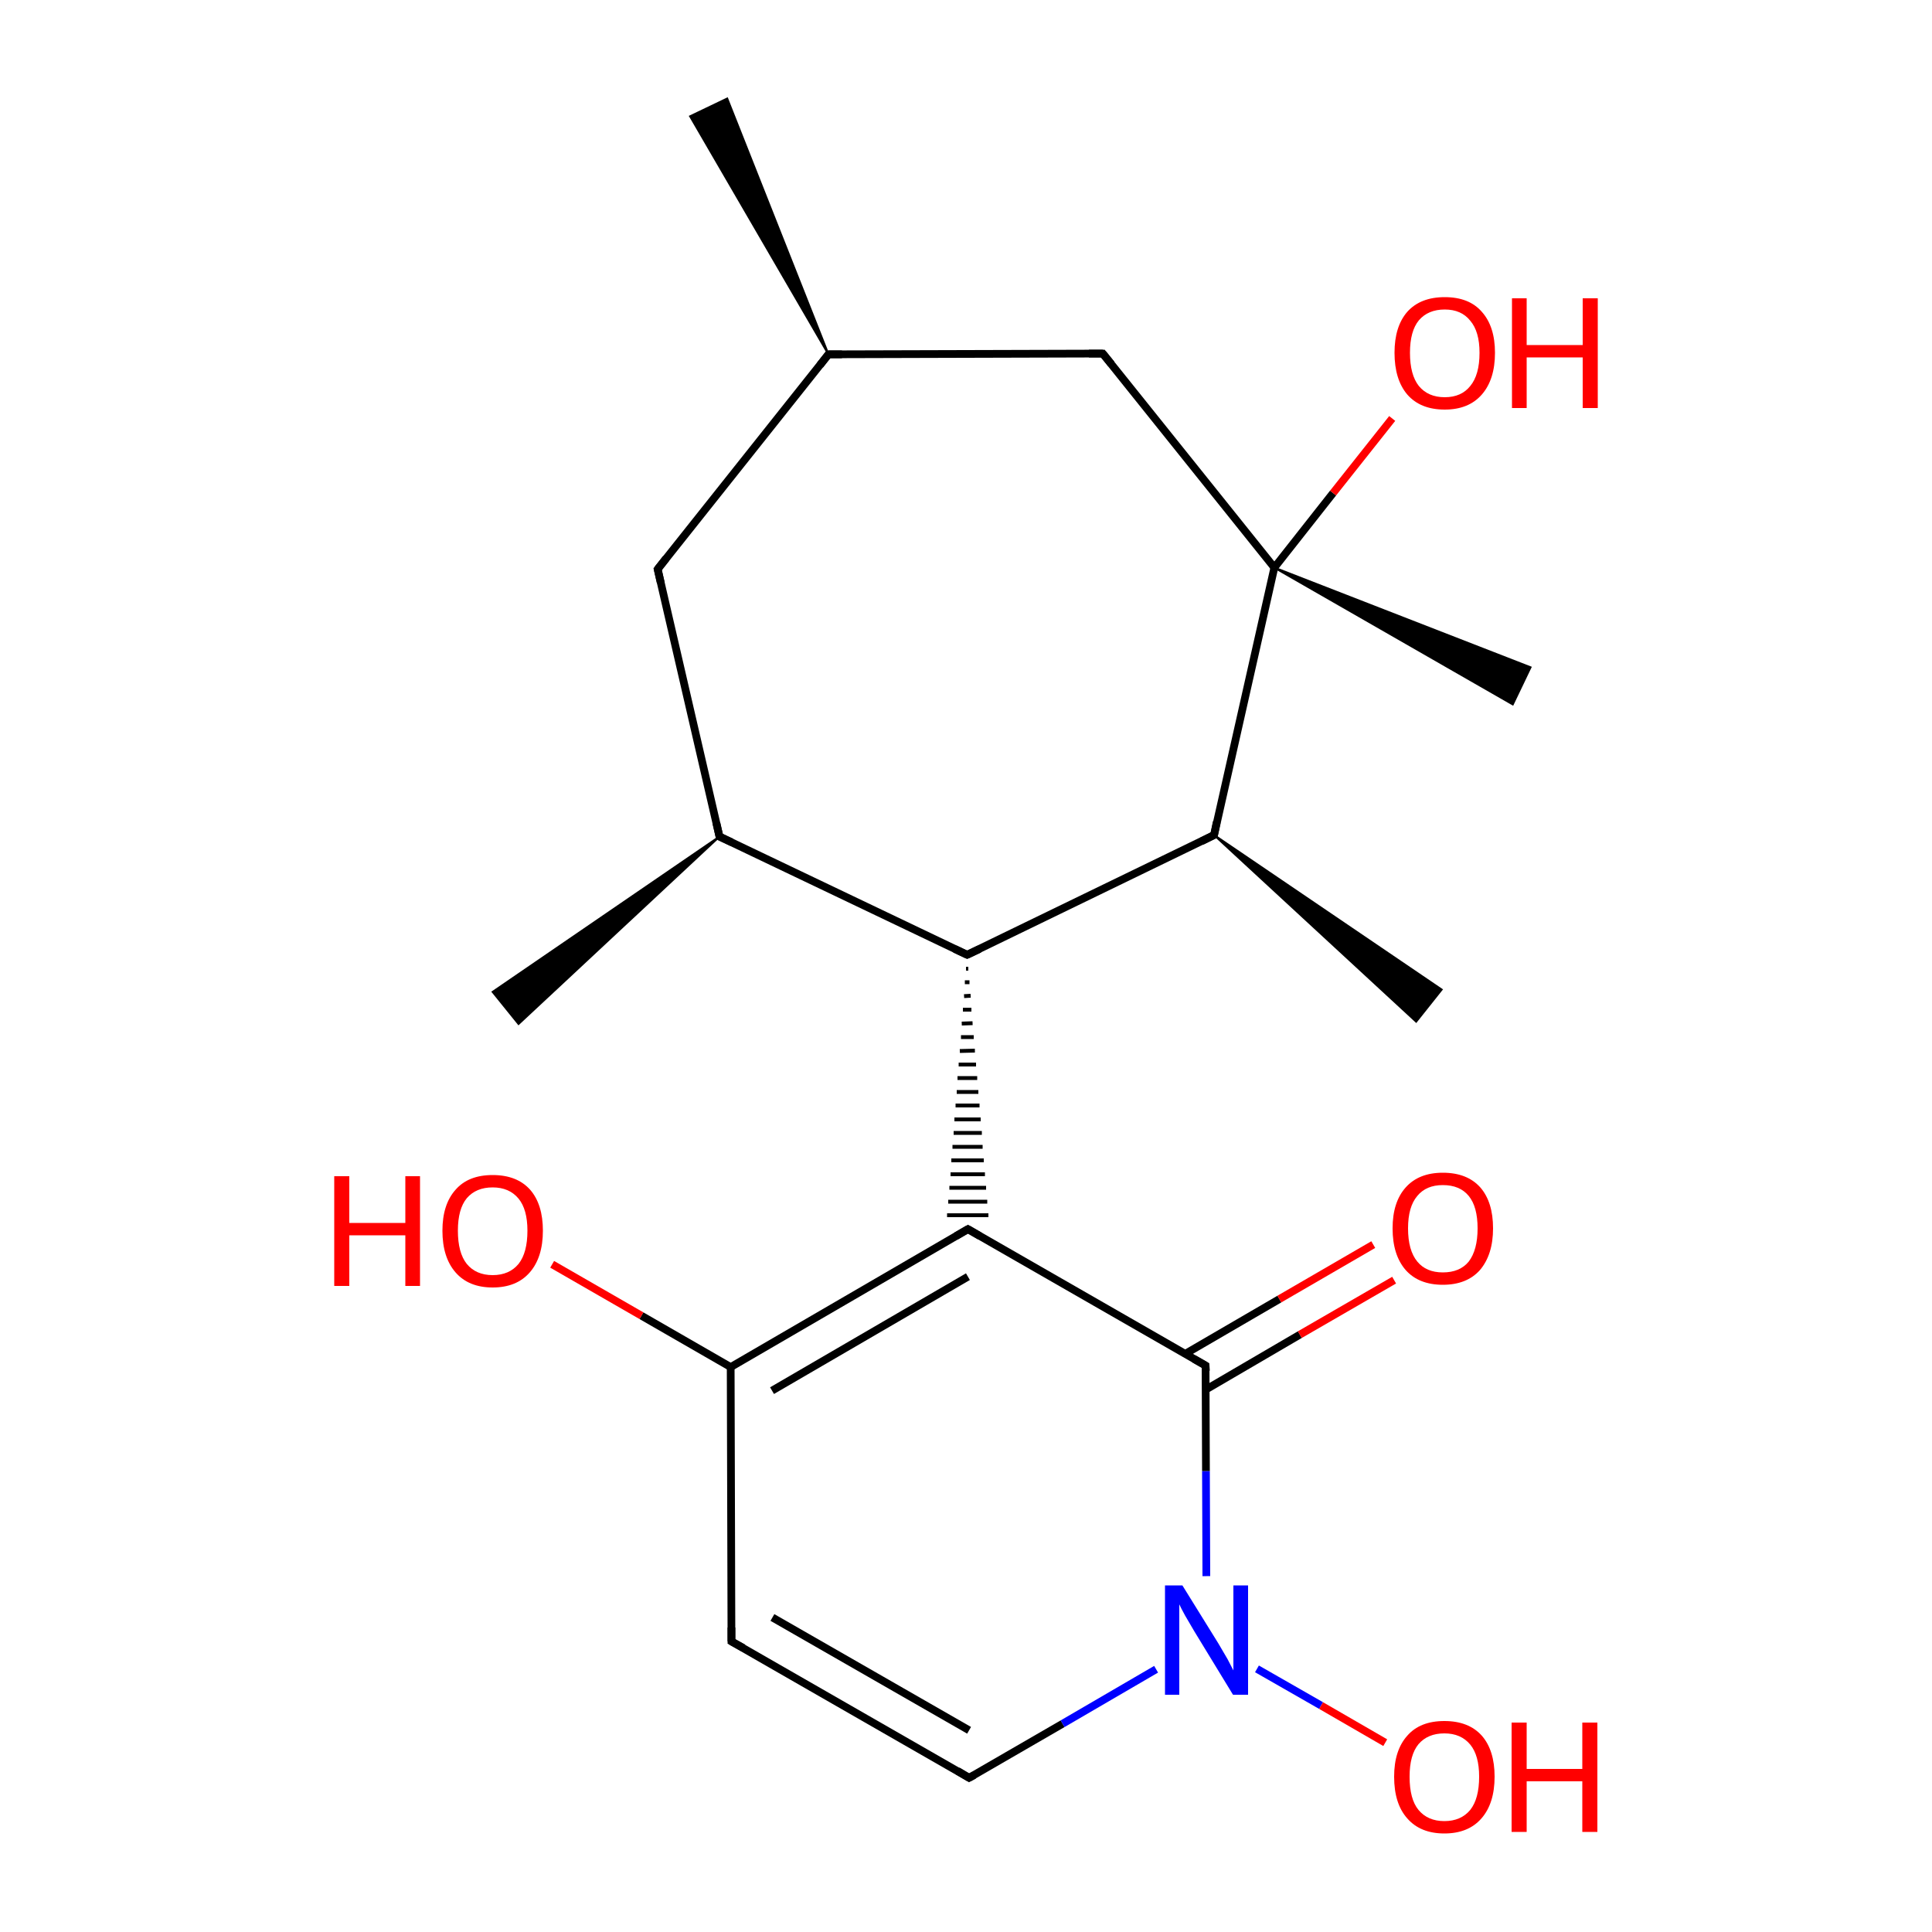 
<svg version='1.1' baseProfile='full'
              xmlns='http://www.w3.org/2000/svg'
                      xmlns:rdkit='http://www.rdkit.org/xml'
                      xmlns:xlink='http://www.w3.org/1999/xlink'
                  xml:space='preserve'
width='500px' height='500px' viewBox='0 0 500 500'>
<!-- END OF HEADER -->
<rect style='opacity:1.0;fill:#FFFFFF;stroke:none' width='500.0' height='500.0' x='0.0' y='0.0'> </rect>
<path class='bond-0 atom-1 atom-0' d='M 214.4,91.7 L 178.6,30.1 L 188.2,25.5 Z' style='fill:#000000;fill-rule:evenodd;fill-opacity:1;stroke:#000000;stroke-width:0.5px;stroke-linecap:butt;stroke-linejoin:miter;stroke-opacity:1;' />
<path class='bond-1 atom-1 atom-2' d='M 214.4,91.7 L 170.2,147.3' style='fill:none;fill-rule:evenodd;stroke:#000000;stroke-width:2.0px;stroke-linecap:butt;stroke-linejoin:miter;stroke-opacity:1' />
<path class='bond-2 atom-2 atom-3' d='M 170.2,147.3 L 186.2,216.5' style='fill:none;fill-rule:evenodd;stroke:#000000;stroke-width:2.0px;stroke-linecap:butt;stroke-linejoin:miter;stroke-opacity:1' />
<path class='bond-3 atom-3 atom-4' d='M 186.2,216.5 L 250.3,247.1' style='fill:none;fill-rule:evenodd;stroke:#000000;stroke-width:2.0px;stroke-linecap:butt;stroke-linejoin:miter;stroke-opacity:1' />
<path class='bond-4 atom-4 atom-5' d='M 250.3,247.1 L 314.2,216.1' style='fill:none;fill-rule:evenodd;stroke:#000000;stroke-width:2.0px;stroke-linecap:butt;stroke-linejoin:miter;stroke-opacity:1' />
<path class='bond-5 atom-5 atom-6' d='M 314.2,216.1 L 329.8,146.9' style='fill:none;fill-rule:evenodd;stroke:#000000;stroke-width:2.0px;stroke-linecap:butt;stroke-linejoin:miter;stroke-opacity:1' />
<path class='bond-6 atom-6 atom-7' d='M 329.8,146.9 L 285.4,91.5' style='fill:none;fill-rule:evenodd;stroke:#000000;stroke-width:2.0px;stroke-linecap:butt;stroke-linejoin:miter;stroke-opacity:1' />
<path class='bond-7 atom-6 atom-8' d='M 329.8,146.9 L 396.1,172.7 L 391.5,182.3 Z' style='fill:#000000;fill-rule:evenodd;fill-opacity:1;stroke:#000000;stroke-width:0.5px;stroke-linecap:butt;stroke-linejoin:miter;stroke-opacity:1;' />
<path class='bond-8 atom-6 atom-9' d='M 329.8,146.9 L 345.0,127.6' style='fill:none;fill-rule:evenodd;stroke:#000000;stroke-width:2.0px;stroke-linecap:butt;stroke-linejoin:miter;stroke-opacity:1' />
<path class='bond-8 atom-6 atom-9' d='M 345.0,127.6 L 360.3,108.3' style='fill:none;fill-rule:evenodd;stroke:#FF0000;stroke-width:2.0px;stroke-linecap:butt;stroke-linejoin:miter;stroke-opacity:1' />
<path class='bond-9 atom-5 atom-10' d='M 314.2,216.1 L 373.1,256.1 L 366.5,264.4 Z' style='fill:#000000;fill-rule:evenodd;fill-opacity:1;stroke:#000000;stroke-width:0.5px;stroke-linecap:butt;stroke-linejoin:miter;stroke-opacity:1;' />
<path class='bond-10 atom-4 atom-11' d='M 250.0,250.7 L 250.6,250.7' style='fill:none;fill-rule:evenodd;stroke:#000000;stroke-width:1.0px;stroke-linecap:butt;stroke-linejoin:miter;stroke-opacity:1' />
<path class='bond-10 atom-4 atom-11' d='M 249.7,254.2 L 250.9,254.2' style='fill:none;fill-rule:evenodd;stroke:#000000;stroke-width:1.0px;stroke-linecap:butt;stroke-linejoin:miter;stroke-opacity:1' />
<path class='bond-10 atom-4 atom-11' d='M 249.5,257.8 L 251.2,257.7' style='fill:none;fill-rule:evenodd;stroke:#000000;stroke-width:1.0px;stroke-linecap:butt;stroke-linejoin:miter;stroke-opacity:1' />
<path class='bond-10 atom-4 atom-11' d='M 249.2,261.3 L 251.4,261.3' style='fill:none;fill-rule:evenodd;stroke:#000000;stroke-width:1.0px;stroke-linecap:butt;stroke-linejoin:miter;stroke-opacity:1' />
<path class='bond-10 atom-4 atom-11' d='M 248.9,264.9 L 251.7,264.8' style='fill:none;fill-rule:evenodd;stroke:#000000;stroke-width:1.0px;stroke-linecap:butt;stroke-linejoin:miter;stroke-opacity:1' />
<path class='bond-10 atom-4 atom-11' d='M 248.7,268.4 L 252.0,268.4' style='fill:none;fill-rule:evenodd;stroke:#000000;stroke-width:1.0px;stroke-linecap:butt;stroke-linejoin:miter;stroke-opacity:1' />
<path class='bond-10 atom-4 atom-11' d='M 248.4,272.0 L 252.3,271.9' style='fill:none;fill-rule:evenodd;stroke:#000000;stroke-width:1.0px;stroke-linecap:butt;stroke-linejoin:miter;stroke-opacity:1' />
<path class='bond-10 atom-4 atom-11' d='M 248.1,275.5 L 252.6,275.5' style='fill:none;fill-rule:evenodd;stroke:#000000;stroke-width:1.0px;stroke-linecap:butt;stroke-linejoin:miter;stroke-opacity:1' />
<path class='bond-10 atom-4 atom-11' d='M 247.8,279.0 L 252.9,279.0' style='fill:none;fill-rule:evenodd;stroke:#000000;stroke-width:1.0px;stroke-linecap:butt;stroke-linejoin:miter;stroke-opacity:1' />
<path class='bond-10 atom-4 atom-11' d='M 247.6,282.6 L 253.2,282.6' style='fill:none;fill-rule:evenodd;stroke:#000000;stroke-width:1.0px;stroke-linecap:butt;stroke-linejoin:miter;stroke-opacity:1' />
<path class='bond-10 atom-4 atom-11' d='M 247.3,286.1 L 253.5,286.1' style='fill:none;fill-rule:evenodd;stroke:#000000;stroke-width:1.0px;stroke-linecap:butt;stroke-linejoin:miter;stroke-opacity:1' />
<path class='bond-10 atom-4 atom-11' d='M 247.0,289.7 L 253.8,289.7' style='fill:none;fill-rule:evenodd;stroke:#000000;stroke-width:1.0px;stroke-linecap:butt;stroke-linejoin:miter;stroke-opacity:1' />
<path class='bond-10 atom-4 atom-11' d='M 246.8,293.2 L 254.1,293.2' style='fill:none;fill-rule:evenodd;stroke:#000000;stroke-width:1.0px;stroke-linecap:butt;stroke-linejoin:miter;stroke-opacity:1' />
<path class='bond-10 atom-4 atom-11' d='M 246.5,296.8 L 254.3,296.8' style='fill:none;fill-rule:evenodd;stroke:#000000;stroke-width:1.0px;stroke-linecap:butt;stroke-linejoin:miter;stroke-opacity:1' />
<path class='bond-10 atom-4 atom-11' d='M 246.2,300.3 L 254.6,300.3' style='fill:none;fill-rule:evenodd;stroke:#000000;stroke-width:1.0px;stroke-linecap:butt;stroke-linejoin:miter;stroke-opacity:1' />
<path class='bond-10 atom-4 atom-11' d='M 246.0,303.9 L 254.9,303.9' style='fill:none;fill-rule:evenodd;stroke:#000000;stroke-width:1.0px;stroke-linecap:butt;stroke-linejoin:miter;stroke-opacity:1' />
<path class='bond-10 atom-4 atom-11' d='M 245.7,307.4 L 255.2,307.4' style='fill:none;fill-rule:evenodd;stroke:#000000;stroke-width:1.0px;stroke-linecap:butt;stroke-linejoin:miter;stroke-opacity:1' />
<path class='bond-10 atom-4 atom-11' d='M 245.4,311.0 L 255.5,311.0' style='fill:none;fill-rule:evenodd;stroke:#000000;stroke-width:1.0px;stroke-linecap:butt;stroke-linejoin:miter;stroke-opacity:1' />
<path class='bond-10 atom-4 atom-11' d='M 245.1,314.5 L 255.8,314.5' style='fill:none;fill-rule:evenodd;stroke:#000000;stroke-width:1.0px;stroke-linecap:butt;stroke-linejoin:miter;stroke-opacity:1' />
<path class='bond-11 atom-11 atom-12' d='M 250.5,318.1 L 189.1,353.8' style='fill:none;fill-rule:evenodd;stroke:#000000;stroke-width:2.0px;stroke-linecap:butt;stroke-linejoin:miter;stroke-opacity:1' />
<path class='bond-11 atom-11 atom-12' d='M 250.5,330.4 L 199.8,359.9' style='fill:none;fill-rule:evenodd;stroke:#000000;stroke-width:2.0px;stroke-linecap:butt;stroke-linejoin:miter;stroke-opacity:1' />
<path class='bond-12 atom-12 atom-13' d='M 189.1,353.8 L 189.3,424.8' style='fill:none;fill-rule:evenodd;stroke:#000000;stroke-width:2.0px;stroke-linecap:butt;stroke-linejoin:miter;stroke-opacity:1' />
<path class='bond-13 atom-13 atom-14' d='M 189.3,424.8 L 250.8,460.1' style='fill:none;fill-rule:evenodd;stroke:#000000;stroke-width:2.0px;stroke-linecap:butt;stroke-linejoin:miter;stroke-opacity:1' />
<path class='bond-13 atom-13 atom-14' d='M 199.9,418.6 L 250.8,447.8' style='fill:none;fill-rule:evenodd;stroke:#000000;stroke-width:2.0px;stroke-linecap:butt;stroke-linejoin:miter;stroke-opacity:1' />
<path class='bond-14 atom-14 atom-15' d='M 250.8,460.1 L 275.0,446.1' style='fill:none;fill-rule:evenodd;stroke:#000000;stroke-width:2.0px;stroke-linecap:butt;stroke-linejoin:miter;stroke-opacity:1' />
<path class='bond-14 atom-14 atom-15' d='M 275.0,446.1 L 299.2,432.0' style='fill:none;fill-rule:evenodd;stroke:#0000FF;stroke-width:2.0px;stroke-linecap:butt;stroke-linejoin:miter;stroke-opacity:1' />
<path class='bond-15 atom-15 atom-16' d='M 312.2,407.9 L 312.1,380.7' style='fill:none;fill-rule:evenodd;stroke:#0000FF;stroke-width:2.0px;stroke-linecap:butt;stroke-linejoin:miter;stroke-opacity:1' />
<path class='bond-15 atom-15 atom-16' d='M 312.1,380.7 L 312.0,353.4' style='fill:none;fill-rule:evenodd;stroke:#000000;stroke-width:2.0px;stroke-linecap:butt;stroke-linejoin:miter;stroke-opacity:1' />
<path class='bond-16 atom-16 atom-17' d='M 312.1,359.6 L 336.4,345.4' style='fill:none;fill-rule:evenodd;stroke:#000000;stroke-width:2.0px;stroke-linecap:butt;stroke-linejoin:miter;stroke-opacity:1' />
<path class='bond-16 atom-16 atom-17' d='M 336.4,345.4 L 360.8,331.3' style='fill:none;fill-rule:evenodd;stroke:#FF0000;stroke-width:2.0px;stroke-linecap:butt;stroke-linejoin:miter;stroke-opacity:1' />
<path class='bond-16 atom-16 atom-17' d='M 306.7,350.4 L 331.1,336.2' style='fill:none;fill-rule:evenodd;stroke:#000000;stroke-width:2.0px;stroke-linecap:butt;stroke-linejoin:miter;stroke-opacity:1' />
<path class='bond-16 atom-16 atom-17' d='M 331.1,336.2 L 355.4,322.1' style='fill:none;fill-rule:evenodd;stroke:#FF0000;stroke-width:2.0px;stroke-linecap:butt;stroke-linejoin:miter;stroke-opacity:1' />
<path class='bond-17 atom-15 atom-18' d='M 325.3,431.9 L 341.9,441.4' style='fill:none;fill-rule:evenodd;stroke:#0000FF;stroke-width:2.0px;stroke-linecap:butt;stroke-linejoin:miter;stroke-opacity:1' />
<path class='bond-17 atom-15 atom-18' d='M 341.9,441.4 L 358.5,451.0' style='fill:none;fill-rule:evenodd;stroke:#FF0000;stroke-width:2.0px;stroke-linecap:butt;stroke-linejoin:miter;stroke-opacity:1' />
<path class='bond-18 atom-12 atom-19' d='M 189.1,353.8 L 166.0,340.5' style='fill:none;fill-rule:evenodd;stroke:#000000;stroke-width:2.0px;stroke-linecap:butt;stroke-linejoin:miter;stroke-opacity:1' />
<path class='bond-18 atom-12 atom-19' d='M 166.0,340.5 L 142.9,327.2' style='fill:none;fill-rule:evenodd;stroke:#FF0000;stroke-width:2.0px;stroke-linecap:butt;stroke-linejoin:miter;stroke-opacity:1' />
<path class='bond-19 atom-3 atom-20' d='M 186.2,216.5 L 134.2,265.0 L 127.5,256.7 Z' style='fill:#000000;fill-rule:evenodd;fill-opacity:1;stroke:#000000;stroke-width:0.5px;stroke-linecap:butt;stroke-linejoin:miter;stroke-opacity:1;' />
<path class='bond-20 atom-7 atom-1' d='M 285.4,91.5 L 214.4,91.7' style='fill:none;fill-rule:evenodd;stroke:#000000;stroke-width:2.0px;stroke-linecap:butt;stroke-linejoin:miter;stroke-opacity:1' />
<path class='bond-21 atom-16 atom-11' d='M 312.0,353.4 L 250.5,318.1' style='fill:none;fill-rule:evenodd;stroke:#000000;stroke-width:2.0px;stroke-linecap:butt;stroke-linejoin:miter;stroke-opacity:1' />
<path d='M 212.2,94.5 L 214.4,91.7 L 217.9,91.7' style='fill:none;stroke:#000000;stroke-width:2.0px;stroke-linecap:butt;stroke-linejoin:miter;stroke-opacity:1;' />
<path d='M 172.4,144.5 L 170.2,147.3 L 171.0,150.8' style='fill:none;stroke:#000000;stroke-width:2.0px;stroke-linecap:butt;stroke-linejoin:miter;stroke-opacity:1;' />
<path d='M 185.4,213.0 L 186.2,216.5 L 189.4,218.0' style='fill:none;stroke:#000000;stroke-width:2.0px;stroke-linecap:butt;stroke-linejoin:miter;stroke-opacity:1;' />
<path d='M 247.1,245.6 L 250.3,247.1 L 253.5,245.6' style='fill:none;stroke:#000000;stroke-width:2.0px;stroke-linecap:butt;stroke-linejoin:miter;stroke-opacity:1;' />
<path d='M 311.0,217.7 L 314.2,216.1 L 314.9,212.7' style='fill:none;stroke:#000000;stroke-width:2.0px;stroke-linecap:butt;stroke-linejoin:miter;stroke-opacity:1;' />
<path d='M 287.6,94.2 L 285.4,91.5 L 281.8,91.5' style='fill:none;stroke:#000000;stroke-width:2.0px;stroke-linecap:butt;stroke-linejoin:miter;stroke-opacity:1;' />
<path d='M 247.4,319.9 L 250.5,318.1 L 253.6,319.9' style='fill:none;stroke:#000000;stroke-width:2.0px;stroke-linecap:butt;stroke-linejoin:miter;stroke-opacity:1;' />
<path d='M 189.3,421.2 L 189.3,424.8 L 192.4,426.5' style='fill:none;stroke:#000000;stroke-width:2.0px;stroke-linecap:butt;stroke-linejoin:miter;stroke-opacity:1;' />
<path d='M 247.8,458.3 L 250.8,460.1 L 252.1,459.4' style='fill:none;stroke:#000000;stroke-width:2.0px;stroke-linecap:butt;stroke-linejoin:miter;stroke-opacity:1;' />
<path d='M 312.1,354.8 L 312.0,353.4 L 309.0,351.7' style='fill:none;stroke:#000000;stroke-width:2.0px;stroke-linecap:butt;stroke-linejoin:miter;stroke-opacity:1;' />
<path class='atom-9' d='M 360.9 91.3
Q 360.9 84.5, 364.2 80.7
Q 367.6 76.9, 373.9 76.9
Q 380.2 76.9, 383.5 80.7
Q 386.9 84.5, 386.9 91.3
Q 386.9 98.2, 383.5 102.1
Q 380.1 106.0, 373.9 106.0
Q 367.6 106.0, 364.2 102.1
Q 360.9 98.2, 360.9 91.3
M 373.9 102.8
Q 378.2 102.8, 380.5 99.9
Q 382.9 97.0, 382.9 91.3
Q 382.9 85.8, 380.5 83.0
Q 378.2 80.1, 373.9 80.1
Q 369.6 80.1, 367.2 82.9
Q 364.9 85.7, 364.9 91.3
Q 364.9 97.0, 367.2 99.9
Q 369.6 102.8, 373.9 102.8
' fill='#FF0000'/>
<path class='atom-9' d='M 391.3 77.2
L 395.1 77.2
L 395.1 89.3
L 409.6 89.3
L 409.6 77.2
L 413.5 77.2
L 413.5 105.6
L 409.6 105.6
L 409.6 92.5
L 395.1 92.5
L 395.1 105.6
L 391.3 105.6
L 391.3 77.2
' fill='#FF0000'/>
<path class='atom-15' d='M 306.0 410.3
L 315.3 425.3
Q 316.2 426.8, 317.7 429.4
Q 319.1 432.1, 319.2 432.3
L 319.2 410.3
L 323.0 410.3
L 323.0 438.6
L 319.1 438.6
L 309.1 422.2
Q 308.0 420.3, 306.7 418.1
Q 305.5 415.9, 305.2 415.2
L 305.2 438.6
L 301.5 438.6
L 301.5 410.3
L 306.0 410.3
' fill='#0000FF'/>
<path class='atom-17' d='M 360.4 317.9
Q 360.4 311.1, 363.8 307.3
Q 367.2 303.5, 373.4 303.5
Q 379.7 303.5, 383.1 307.3
Q 386.4 311.1, 386.4 317.9
Q 386.4 324.7, 383.0 328.7
Q 379.6 332.5, 373.4 332.5
Q 367.2 332.5, 363.8 328.7
Q 360.4 324.8, 360.4 317.9
M 373.4 329.3
Q 377.8 329.3, 380.1 326.5
Q 382.4 323.5, 382.4 317.9
Q 382.4 312.3, 380.1 309.5
Q 377.8 306.7, 373.4 306.7
Q 369.1 306.7, 366.8 309.5
Q 364.4 312.3, 364.4 317.9
Q 364.4 323.6, 366.8 326.5
Q 369.1 329.3, 373.4 329.3
' fill='#FF0000'/>
<path class='atom-18' d='M 360.8 459.8
Q 360.8 453.0, 364.2 449.2
Q 367.5 445.4, 373.8 445.4
Q 380.1 445.4, 383.5 449.2
Q 386.8 453.0, 386.8 459.8
Q 386.8 466.7, 383.4 470.6
Q 380.0 474.5, 373.8 474.5
Q 367.6 474.5, 364.2 470.6
Q 360.8 466.8, 360.8 459.8
M 373.8 471.3
Q 378.1 471.3, 380.5 468.4
Q 382.8 465.5, 382.8 459.8
Q 382.8 454.3, 380.5 451.5
Q 378.1 448.6, 373.8 448.6
Q 369.5 448.6, 367.1 451.4
Q 364.8 454.2, 364.8 459.8
Q 364.8 465.6, 367.1 468.4
Q 369.5 471.3, 373.8 471.3
' fill='#FF0000'/>
<path class='atom-18' d='M 391.2 445.8
L 395.1 445.8
L 395.1 457.8
L 409.5 457.8
L 409.5 445.8
L 413.4 445.8
L 413.4 474.1
L 409.5 474.1
L 409.5 461.0
L 395.1 461.0
L 395.1 474.1
L 391.2 474.1
L 391.2 445.8
' fill='#FF0000'/>
<path class='atom-19' d='M 86.5 304.4
L 90.4 304.4
L 90.4 316.5
L 104.9 316.5
L 104.9 304.4
L 108.7 304.4
L 108.7 332.8
L 104.9 332.8
L 104.9 319.7
L 90.4 319.7
L 90.4 332.8
L 86.5 332.8
L 86.5 304.4
' fill='#FF0000'/>
<path class='atom-19' d='M 114.5 318.5
Q 114.5 311.7, 117.9 307.9
Q 121.2 304.1, 127.5 304.1
Q 133.8 304.1, 137.2 307.9
Q 140.5 311.7, 140.5 318.5
Q 140.5 325.4, 137.1 329.3
Q 133.7 333.2, 127.5 333.2
Q 121.3 333.2, 117.9 329.3
Q 114.5 325.4, 114.5 318.5
M 127.5 330.0
Q 131.8 330.0, 134.2 327.1
Q 136.5 324.2, 136.5 318.5
Q 136.5 313.0, 134.2 310.2
Q 131.8 307.3, 127.5 307.3
Q 123.2 307.3, 120.8 310.1
Q 118.5 312.9, 118.5 318.5
Q 118.5 324.2, 120.8 327.1
Q 123.2 330.0, 127.5 330.0
' fill='#FF0000'/>
</svg>
